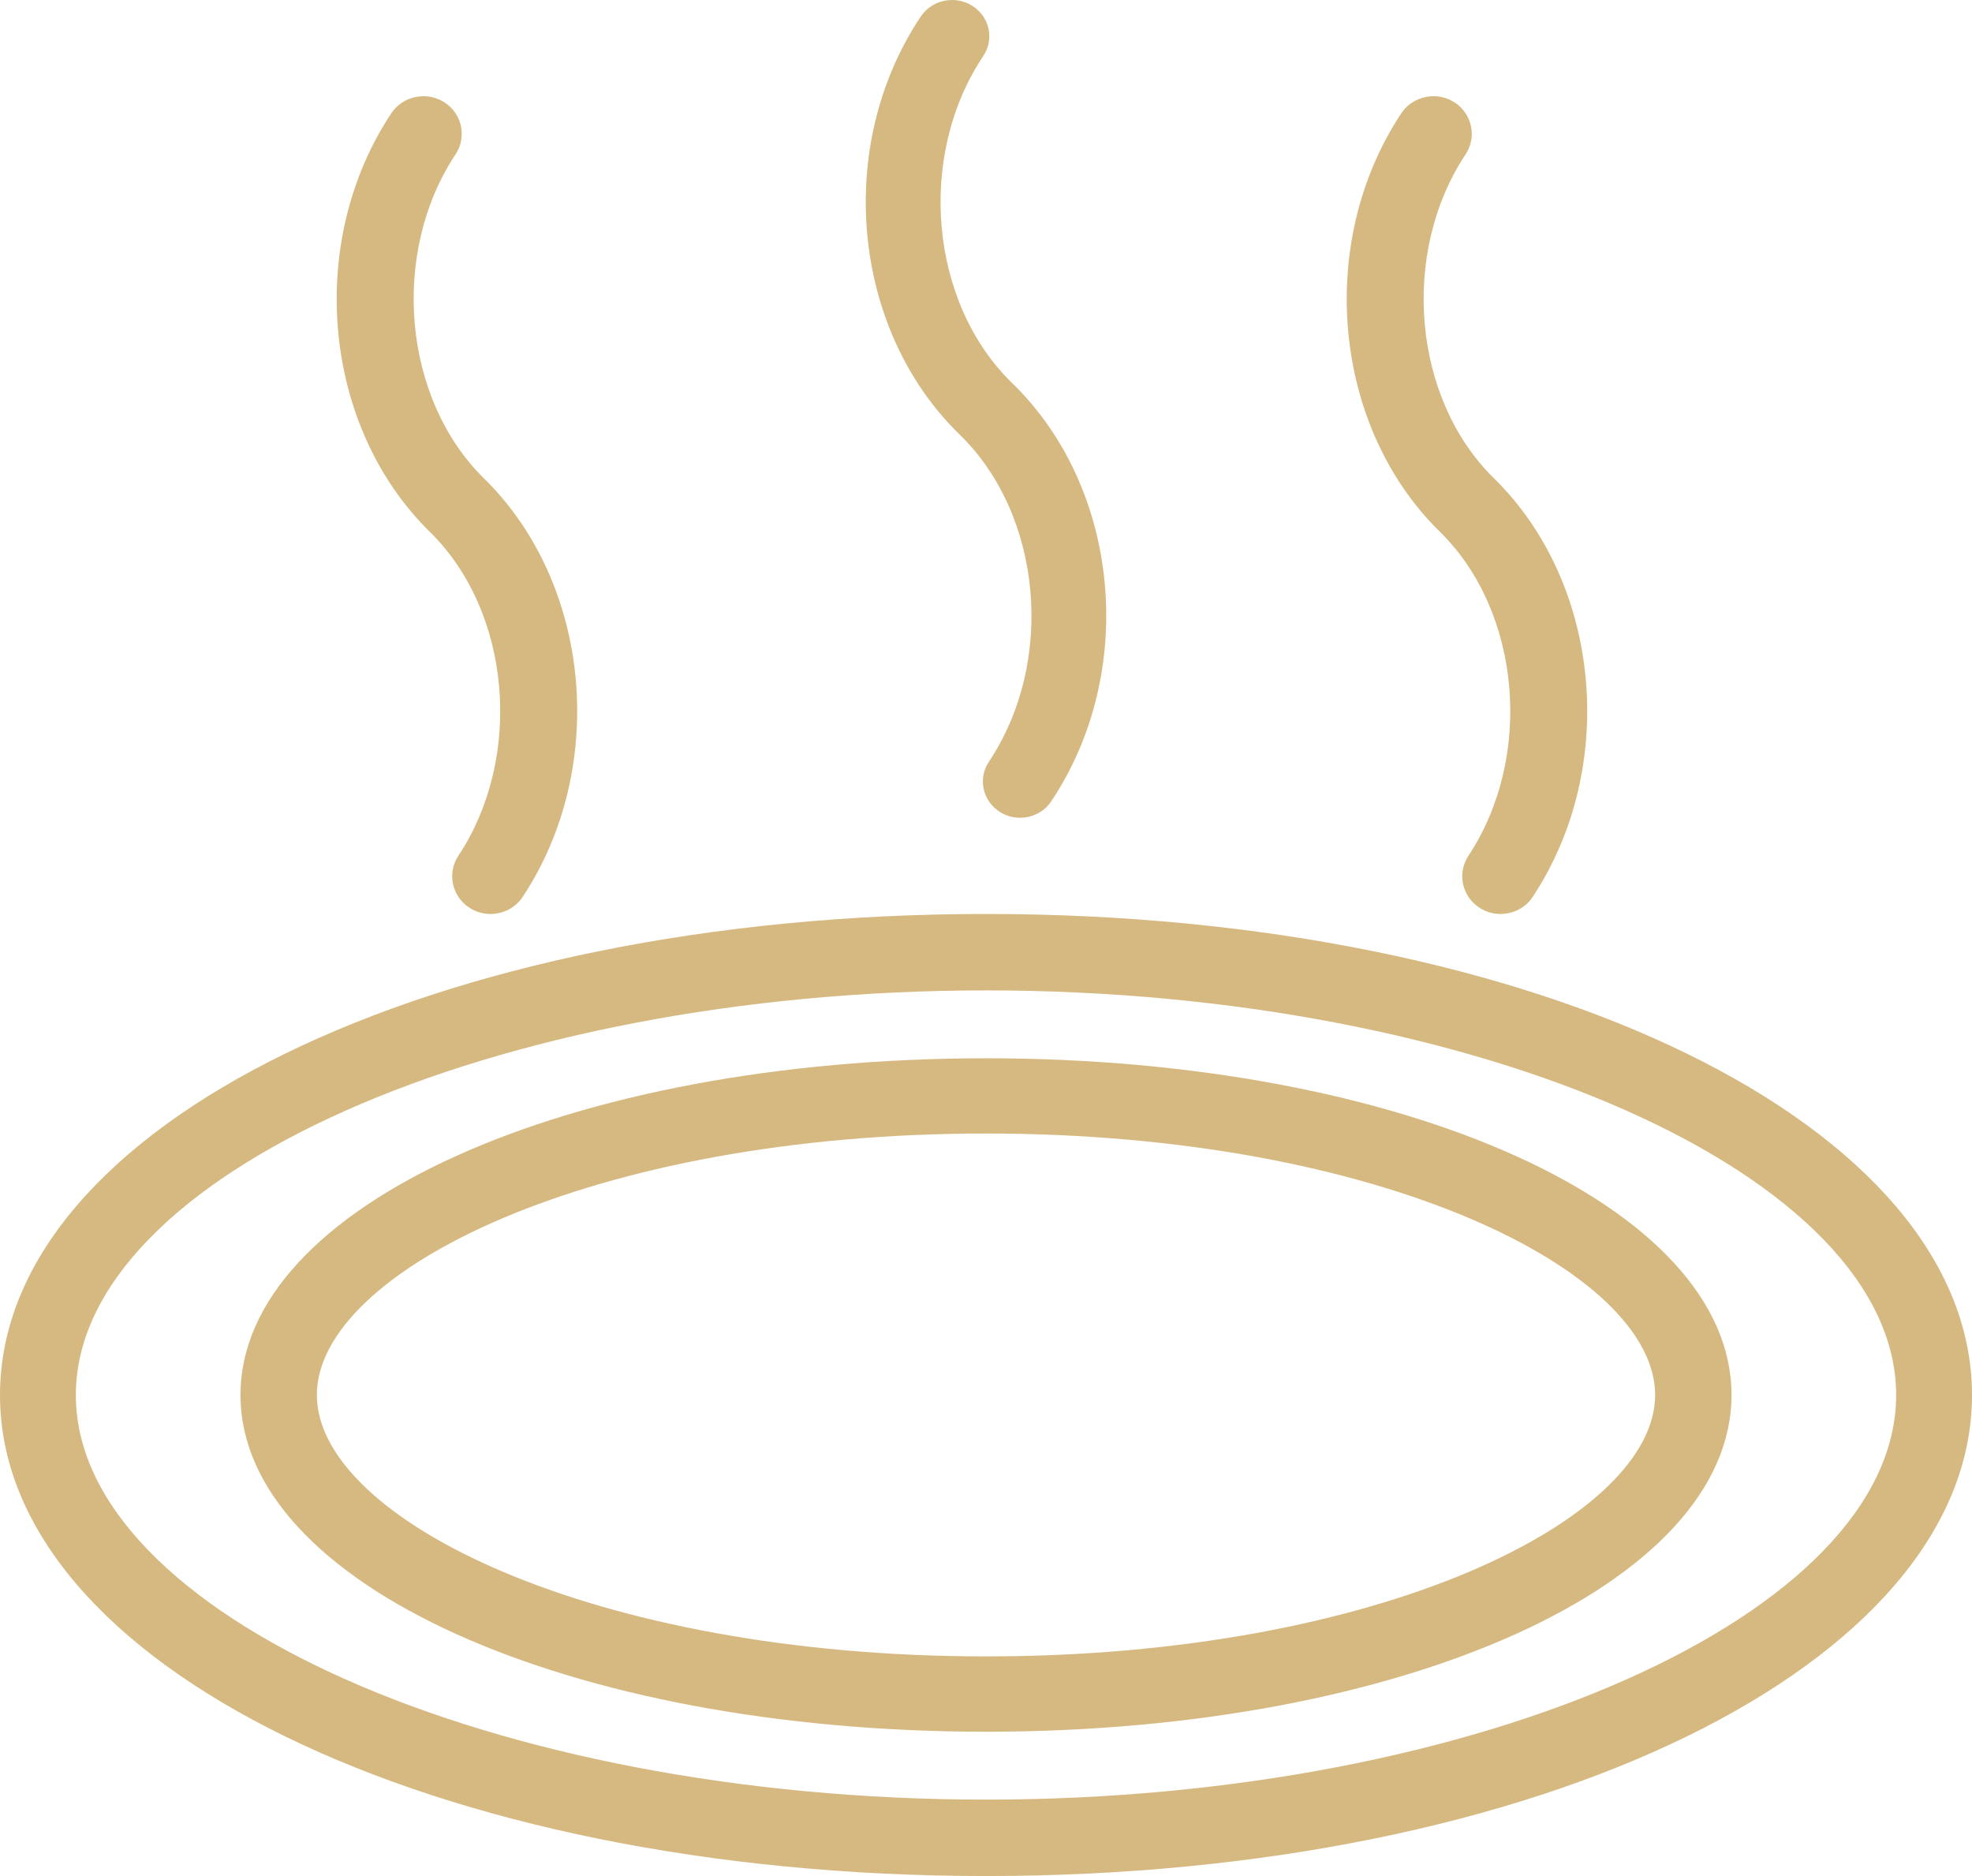 <?xml version="1.0" encoding="UTF-8"?>
<svg width="41px" height="39px" viewBox="0 0 41 39" version="1.1" xmlns="http://www.w3.org/2000/svg" xmlns:xlink="http://www.w3.org/1999/xlink">
    <title>noun-jacuzzi-4867230</title>
    <g id="Page-1" stroke="none" stroke-width="1" fill="none" fill-rule="evenodd">
        <g id="centrum-nadeje-terapie" transform="translate(-187, -1540)" fill="#D6B981" fill-rule="nonzero">
            <g id="noun-jacuzzi-4867230" transform="translate(187, 1540)">
                <path d="M20.5,19 C9.005,19 0,23.394 0,29.001 C0,34.607 9.004,39 20.5,39 C31.996,39 41,34.607 41,29.001 C41,23.394 31.996,19 20.5,19 Z M20.5,37.411 C10.242,37.411 1.577,33.558 1.577,29.001 C1.577,24.442 10.242,20.589 20.5,20.589 C30.758,20.589 39.423,24.442 39.423,29.001 C39.423,33.559 30.758,37.411 20.5,37.411 Z" id="Shape"></path>
                <path d="M20.5,22 C11.808,22 5,25.075 5,29 C5,32.925 11.808,36 20.5,36 C29.192,36 36,32.925 36,29 C36,25.075 29.192,22 20.5,22 Z M20.5,34.434 C12.302,34.434 6.588,31.57 6.588,28.999 C6.588,26.427 12.302,23.564 20.5,23.564 C28.698,23.564 34.412,26.427 34.412,28.999 C34.412,31.57 28.698,34.434 20.5,34.434 Z" id="Shape"></path>
                <path d="M21.209,17 C21.063,17 20.918,16.961 20.787,16.878 C20.429,16.651 20.327,16.183 20.561,15.834 C21.947,13.757 21.675,10.708 19.953,9.035 C17.704,6.85 17.347,3.031 19.145,0.342 C19.379,-0.008 19.86,-0.104 20.217,0.122 C20.575,0.348 20.677,0.816 20.443,1.165 C19.054,3.244 19.324,6.295 21.046,7.966 C23.296,10.15 23.652,13.968 21.857,16.657 C21.71,16.879 21.462,17 21.209,17 L21.209,17 Z" id="Path"></path>
                <path d="M10.198,19 C10.048,19 9.898,18.959 9.764,18.873 C9.395,18.638 9.29,18.151 9.531,17.789 C10.892,15.73 10.625,12.71 8.937,11.057 C6.706,8.868 6.353,5.046 8.135,2.355 C8.376,1.993 8.872,1.892 9.238,2.126 C9.606,2.361 9.712,2.847 9.47,3.21 C8.108,5.268 8.375,8.29 10.064,9.947 C12.293,12.132 12.647,15.952 10.868,18.644 C10.715,18.875 10.46,19 10.198,19 L10.198,19 Z" id="Path"></path>
                <path d="M31.198,19 C31.048,19 30.898,18.959 30.764,18.873 C30.395,18.638 30.29,18.151 30.531,17.789 C31.892,15.73 31.626,12.711 29.937,11.055 C27.706,8.869 27.353,5.047 29.134,2.355 C29.375,1.993 29.873,1.892 30.237,2.126 C30.606,2.361 30.712,2.847 30.47,3.21 C29.107,5.269 29.372,8.291 31.063,9.945 C33.294,12.133 33.646,15.953 31.867,18.644 C31.716,18.875 31.46,19 31.198,19 L31.198,19 Z" id="Path"></path>
            </g>
        </g>
    </g>
</svg>